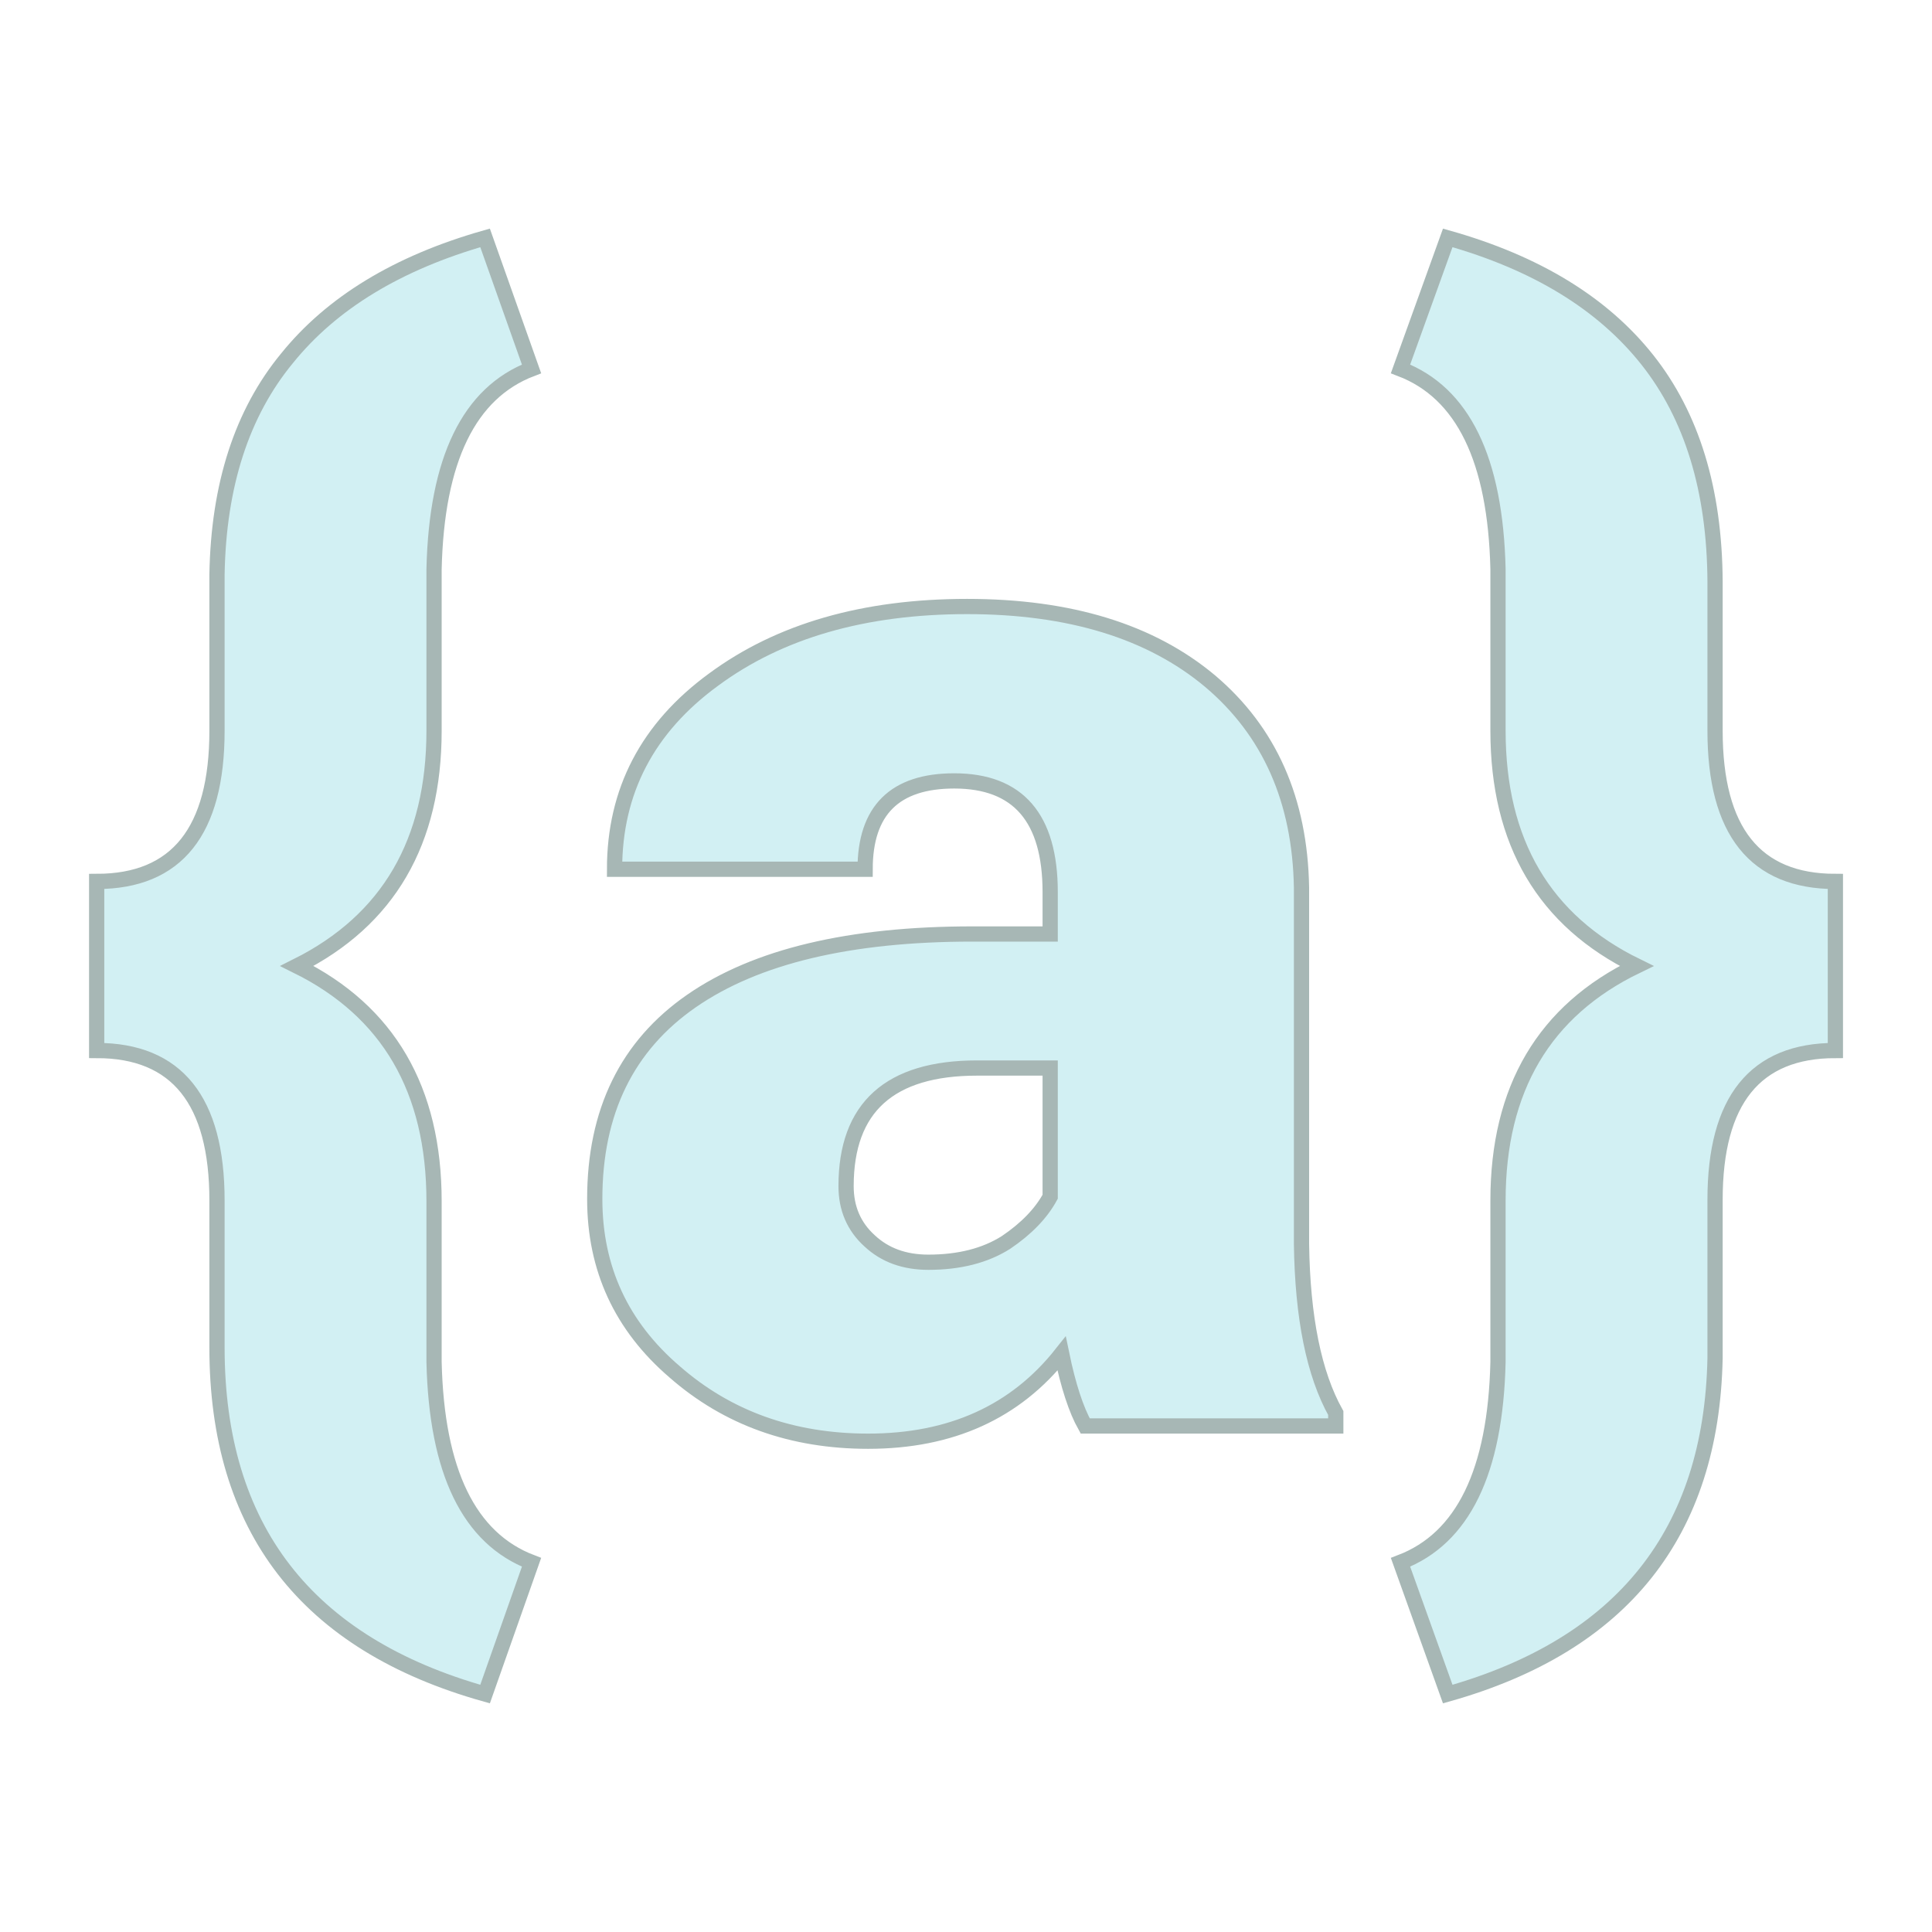 <svg xmlns="http://www.w3.org/2000/svg" version="1.1" xmlns:xlink="http://www.w3.org/1999/xlink" width="200" height="200"><svg xmlns="http://www.w3.org/2000/svg" version="1.1" xmlns:xlink="http://www.w3.org/1999/xlink" viewBox="0 0 200 200"><rect width="200" height="200" fill="url('#gradient')"></rect><defs><linearGradient id="SvgjsLinearGradient1001" gradientTransform="rotate(45 0.5 0.5)"><stop offset="0%" stop-color="#72b6b5"></stop><stop offset="100%" stop-color="#182d3d"></stop></linearGradient></defs><g><g fill="#d2f0f3" transform="matrix(7.884,0,0,7.884,6.932,147.617)" stroke="#a7b7b5" stroke-width="0.2"><path d="M6.10 1.79L5.49 3.52Q1.97 2.53 1.97-1.03L1.97-1.03L1.97-2.96Q1.97-4.93 0.39-4.93L0.39-4.93L0.39-7.15Q1.97-7.15 1.97-9.13L1.97-9.13L1.97-11.18Q2.00-12.94 2.89-14.02Q3.77-15.11 5.49-15.60L5.49-15.60L6.10-13.88Q4.87-13.41 4.82-11.25L4.82-11.25L4.82-9.13Q4.82-6.94 3.02-6.04L3.02-6.04Q4.82-5.15 4.82-2.95L4.82-2.95L4.82-0.84Q4.87 1.32 6.10 1.79L6.10 1.79ZM16.66 0L13.37 0Q13.19-0.32 13.06-0.95L13.06-0.95Q12.15 0.20 10.52 0.20L10.52 0.20Q9.02 0.20 7.98-0.71Q6.93-1.61 6.93-2.98L6.93-2.98Q6.93-4.70 8.20-5.58Q9.47-6.46 11.89-6.46L11.89-6.46L12.91-6.46L12.91-7.01Q12.91-8.47 11.65-8.47L11.65-8.47Q10.48-8.47 10.48-7.31L10.48-7.31L7.19-7.31Q7.19-8.85 8.49-9.80Q9.79-10.76 11.82-10.76Q13.84-10.76 15.01-9.78Q16.18-8.79 16.21-7.07L16.21-7.07L16.21-2.39Q16.23-0.94 16.66-0.17L16.66-0.17L16.66 0ZM11.31-2.15L11.31-2.15Q11.92-2.15 12.33-2.41Q12.73-2.68 12.91-3.01L12.91-3.01L12.91-4.70L11.95-4.70Q10.23-4.70 10.23-3.15L10.23-3.15Q10.23-2.71 10.54-2.43Q10.84-2.15 11.31-2.15ZM18.13 3.52L17.51 1.79Q18.74 1.32 18.79-0.84L18.79-0.84L18.79-2.96Q18.79-5.16 20.61-6.04L20.61-6.04Q18.79-6.93 18.79-9.13L18.79-9.13L18.79-11.25Q18.74-13.41 17.51-13.88L17.51-13.88L18.13-15.60Q19.87-15.11 20.75-14.00Q21.63-12.89 21.64-11.09L21.64-11.09L21.64-9.13Q21.64-7.15 23.22-7.15L23.22-7.15L23.22-4.93Q21.64-4.93 21.64-2.97L21.64-2.97L21.64-0.89Q21.57 2.55 18.13 3.52L18.13 3.52Z"></path></g></g></svg><style>@media (prefers-color-scheme: light) { :root { filter: none; } }
@media (prefers-color-scheme: dark) { :root { filter: none; } }
</style></svg>